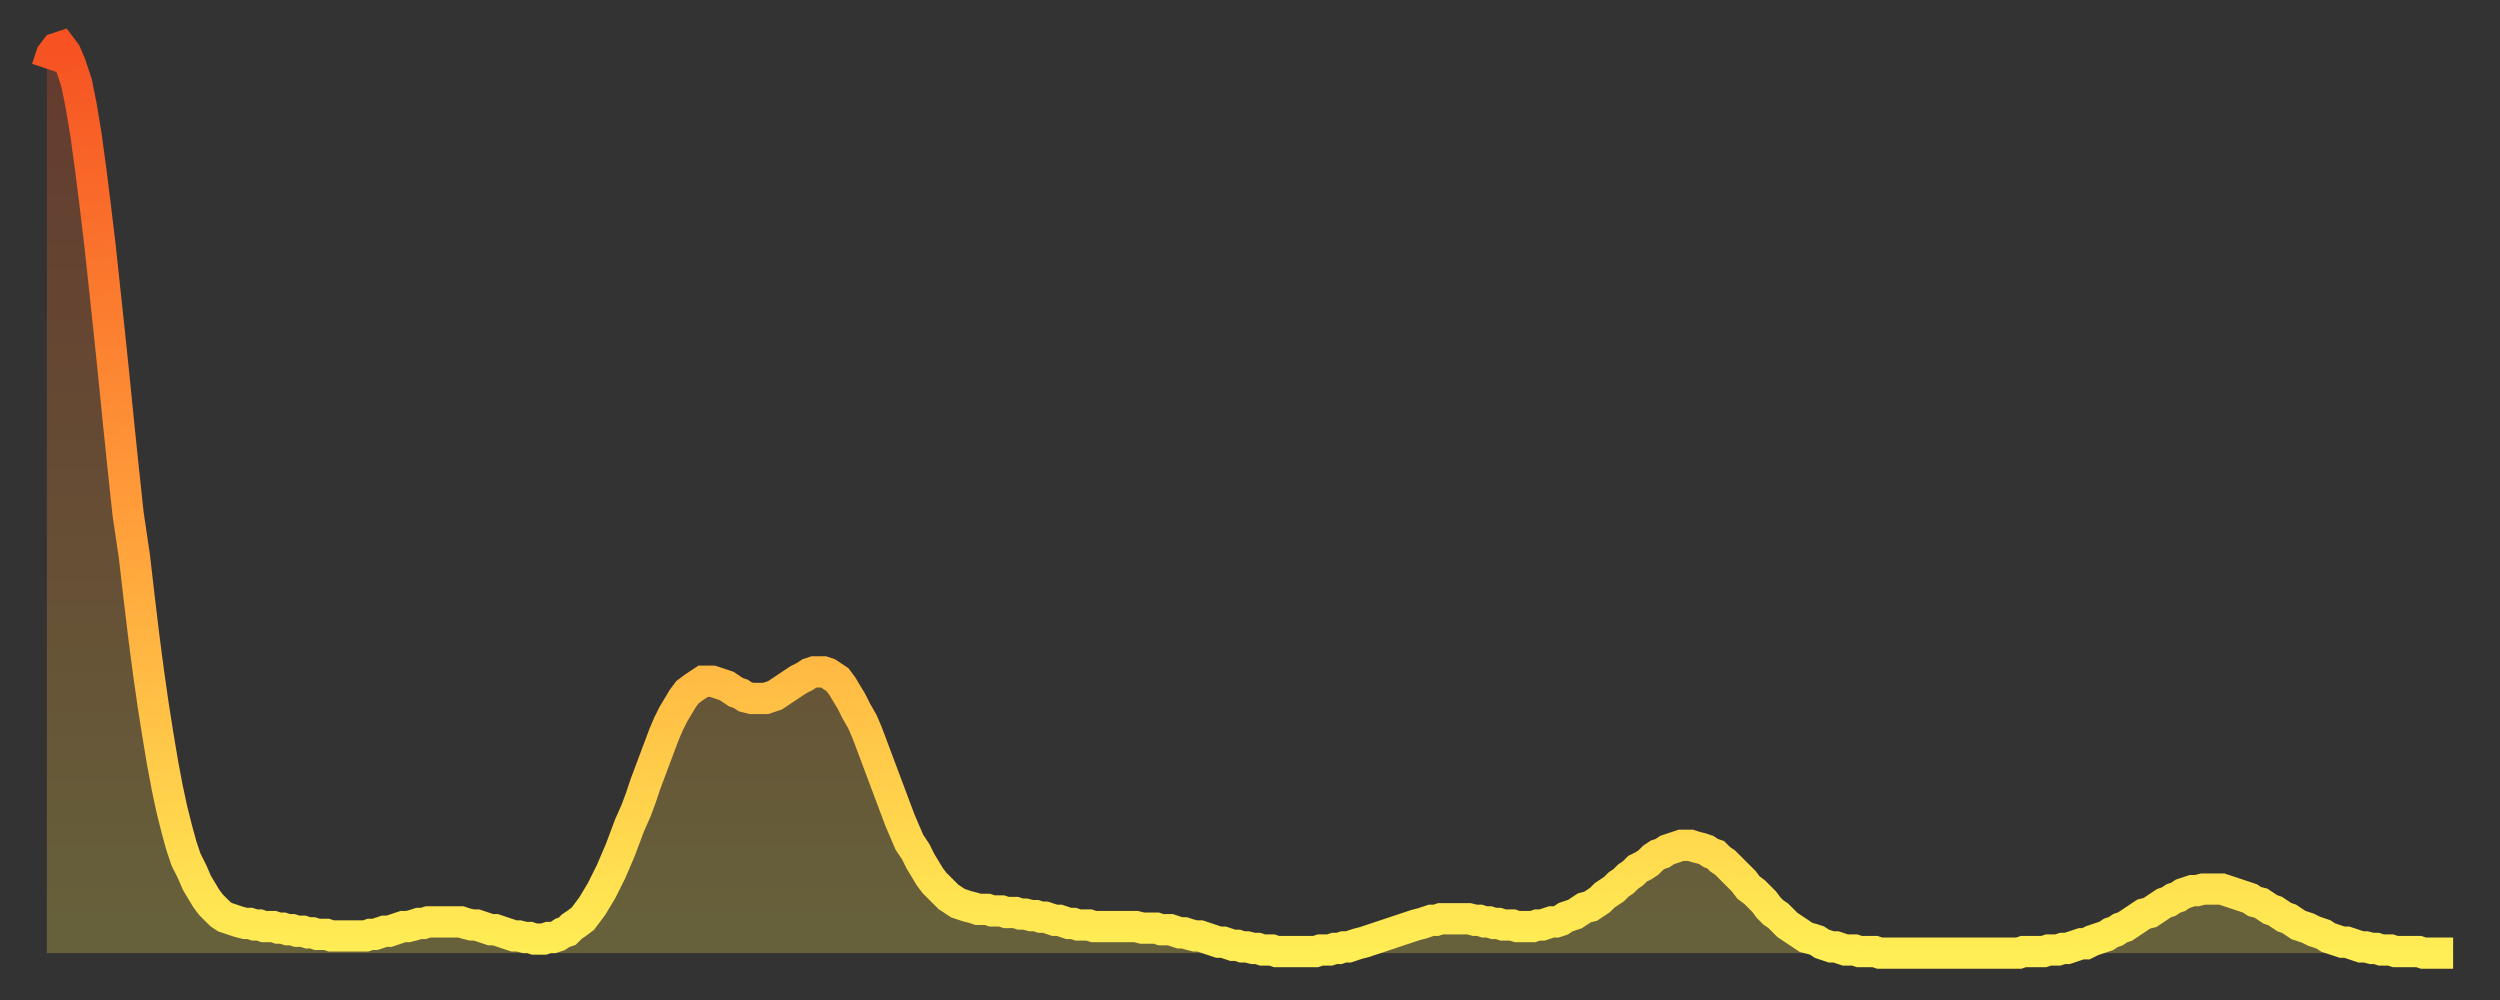 <?xml version="1.0" encoding="utf-8" ?>
<svg baseProfile="full" height="64" version="1.1" width="160" xmlns="http://www.w3.org/2000/svg" xmlns:ev="http://www.w3.org/2001/xml-events" xmlns:xlink="http://www.w3.org/1999/xlink"><rect width="100%" height="100%" fill="#333333" stroke="none"/><defs><linearGradient id="id217928" x1="0" x2="0" y1="0" y2="1"><stop offset="0%" stop-color="#f65222" /><stop offset="50%" stop-color="#ff9b39" /><stop offset="100%" stop-color="#ffee55" /></linearGradient></defs><g transform="translate(3,3)"><g><path d="M 0.0 1.4 L 0.3 0.5 0.6 0.1 0.9 0.0 1.2 0.4 1.5 1.1 1.9 2.3 2.2 3.8 2.5 5.6 2.8 7.8 3.1 10.2 3.4 12.7 3.7 15.5 4.0 18.3 4.3 21.2 4.6 24.2 4.9 27.1 5.2 29.9 5.6 32.6 5.9 35.2 6.2 37.7 6.5 40.0 6.8 42.1 7.1 44.0 7.4 45.8 7.7 47.4 8.0 48.8 8.3 50.0 8.6 51.1 8.9 52.0 9.3 52.8 9.6 53.5 9.9 54.0 10.2 54.5 10.5 54.9 10.8 55.2 11.1 55.5 11.4 55.7 11.7 55.8 12.0 55.9 12.3 56.0 12.7 56.1 13.0 56.1 13.3 56.2 13.6 56.2 13.9 56.3 14.2 56.3 14.5 56.3 14.8 56.4 15.1 56.4 15.4 56.5 15.7 56.5 16.0 56.6 16.4 56.6 16.7 56.7 17.0 56.7 17.3 56.8 17.6 56.8 17.9 56.8 18.2 56.9 18.5 56.9 18.8 56.9 19.1 56.9 19.4 56.9 19.8 56.9 20.1 56.9 20.4 56.9 20.7 56.8 21.0 56.8 21.3 56.7 21.6 56.6 21.9 56.6 22.2 56.5 22.5 56.4 22.8 56.3 23.1 56.3 23.5 56.2 23.8 56.1 24.1 56.1 24.4 56.0 24.7 56.0 25.0 56.0 25.3 56.0 25.6 56.0 25.9 56.0 26.2 56.0 26.5 56.0 26.8 56.1 27.2 56.2 27.5 56.2 27.8 56.3 28.1 56.4 28.4 56.5 28.7 56.5 29.0 56.6 29.3 56.7 29.6 56.8 29.9 56.9 30.2 56.9 30.6 57.0 30.9 57.0 31.2 57.1 31.5 57.1 31.8 57.1 32.1 57.0 32.4 57.0 32.7 56.9 33.0 56.7 33.3 56.6 33.6 56.3 33.9 56.1 34.3 55.8 34.6 55.4 34.9 55.0 35.2 54.5 35.5 54.0 35.8 53.4 36.1 52.8 36.4 52.1 36.7 51.4 37.0 50.6 37.3 49.8 37.7 48.9 38.0 48.1 38.3 47.2 38.6 46.4 38.9 45.6 39.2 44.8 39.5 44.0 39.8 43.3 40.1 42.7 40.4 42.2 40.7 41.7 41.0 41.3 41.4 41.0 41.7 40.8 42.0 40.6 42.3 40.6 42.6 40.6 42.9 40.7 43.2 40.8 43.5 40.9 43.8 41.1 44.1 41.3 44.4 41.4 44.7 41.6 45.1 41.7 45.4 41.7 45.7 41.7 46.0 41.7 46.3 41.6 46.6 41.5 46.9 41.3 47.2 41.1 47.5 40.9 47.8 40.7 48.1 40.5 48.5 40.3 48.8 40.1 49.1 40.0 49.4 40.0 49.7 40.0 50.0 40.1 50.3 40.3 50.6 40.5 50.9 40.9 51.2 41.4 51.5 41.9 51.8 42.5 52.2 43.2 52.5 43.9 52.8 44.7 53.1 45.5 53.4 46.3 53.7 47.1 54.0 47.9 54.3 48.7 54.6 49.5 54.9 50.2 55.2 50.9 55.6 51.5 55.9 52.1 56.2 52.6 56.5 53.1 56.8 53.5 57.1 53.8 57.4 54.1 57.7 54.4 58.0 54.6 58.3 54.8 58.6 54.9 58.9 55.0 59.3 55.1 59.6 55.2 59.9 55.2 60.2 55.2 60.5 55.3 60.8 55.3 61.1 55.3 61.4 55.4 61.7 55.4 62.0 55.4 62.3 55.5 62.6 55.5 63.0 55.6 63.3 55.6 63.6 55.7 63.9 55.7 64.2 55.8 64.5 55.9 64.8 55.9 65.1 56.0 65.4 56.1 65.7 56.1 66.0 56.2 66.4 56.2 66.7 56.2 67.0 56.3 67.3 56.3 67.6 56.3 67.9 56.3 68.2 56.3 68.5 56.3 68.8 56.3 69.1 56.3 69.4 56.3 69.7 56.3 70.1 56.4 70.4 56.4 70.7 56.4 71.0 56.4 71.3 56.5 71.6 56.5 71.9 56.5 72.2 56.6 72.5 56.7 72.8 56.7 73.1 56.8 73.5 56.9 73.8 56.9 74.1 57.0 74.4 57.1 74.7 57.2 75.0 57.3 75.3 57.3 75.6 57.4 75.9 57.5 76.2 57.5 76.5 57.6 76.8 57.6 77.2 57.7 77.5 57.7 77.8 57.8 78.1 57.8 78.4 57.8 78.7 57.9 79.0 57.9 79.3 57.9 79.6 57.9 79.9 57.9 80.2 57.9 80.5 57.9 80.9 57.9 81.2 57.9 81.5 57.8 81.8 57.8 82.1 57.8 82.4 57.7 82.7 57.7 83.0 57.6 83.3 57.6 83.6 57.5 83.9 57.4 84.3 57.3 84.6 57.2 84.9 57.1 85.2 57.0 85.5 56.9 85.8 56.8 86.1 56.7 86.4 56.6 86.7 56.5 87.0 56.4 87.3 56.3 87.6 56.2 88.0 56.1 88.3 56.0 88.6 55.9 88.9 55.9 89.2 55.8 89.5 55.8 89.8 55.8 90.1 55.8 90.4 55.8 90.7 55.8 91.0 55.8 91.4 55.9 91.7 55.9 92.0 56.0 92.3 56.0 92.6 56.1 92.9 56.1 93.2 56.2 93.5 56.2 93.8 56.2 94.1 56.3 94.4 56.3 94.7 56.3 95.1 56.3 95.4 56.2 95.7 56.2 96.0 56.1 96.3 56.0 96.6 56.0 96.9 55.9 97.2 55.7 97.5 55.6 97.8 55.5 98.1 55.3 98.4 55.1 98.8 55.0 99.1 54.8 99.4 54.6 99.7 54.3 100.0 54.1 100.3 53.9 100.6 53.6 100.9 53.4 101.2 53.1 101.5 52.9 101.8 52.6 102.2 52.4 102.5 52.2 102.8 51.9 103.1 51.7 103.4 51.6 103.7 51.4 104.0 51.3 104.3 51.2 104.6 51.1 104.9 51.1 105.2 51.1 105.5 51.2 105.9 51.3 106.2 51.4 106.5 51.6 106.8 51.7 107.1 52.0 107.4 52.2 107.7 52.5 108.0 52.8 108.3 53.1 108.6 53.4 108.9 53.8 109.3 54.1 109.6 54.4 109.9 54.7 110.2 55.1 110.5 55.4 110.8 55.6 111.1 55.9 111.4 56.2 111.7 56.4 112.0 56.6 112.3 56.8 112.6 57.0 113.0 57.1 113.3 57.2 113.6 57.4 113.9 57.5 114.2 57.6 114.5 57.6 114.8 57.7 115.1 57.8 115.4 57.8 115.7 57.8 116.0 57.9 116.3 57.9 116.7 57.9 117.0 57.9 117.3 58.0 117.6 58.0 117.9 58.0 118.2 58.0 118.5 58.0 118.8 58.0 119.1 58.0 119.4 58.0 119.7 58.0 120.1 58.0 120.4 58.0 120.7 58.0 121.0 58.0 121.3 58.0 121.6 58.0 121.9 58.0 122.2 58.0 122.5 58.0 122.8 58.0 123.1 58.0 123.4 58.0 123.8 58.0 124.1 58.0 124.4 58.0 124.7 58.0 125.0 58.0 125.3 58.0 125.6 58.0 125.9 58.0 126.2 58.0 126.5 57.9 126.8 57.9 127.2 57.9 127.5 57.9 127.8 57.9 128.1 57.8 128.4 57.8 128.7 57.8 129.0 57.7 129.3 57.7 129.6 57.6 129.9 57.5 130.2 57.4 130.5 57.4 130.9 57.2 131.2 57.1 131.5 57.0 131.8 56.9 132.1 56.7 132.4 56.6 132.7 56.4 133.0 56.3 133.3 56.1 133.6 55.9 133.9 55.7 134.2 55.5 134.6 55.4 134.9 55.2 135.2 55.0 135.5 54.8 135.8 54.7 136.1 54.5 136.4 54.4 136.7 54.2 137.0 54.1 137.3 54.0 137.6 54.0 138.0 53.9 138.3 53.9 138.6 53.9 138.9 53.9 139.2 53.9 139.5 54.0 139.8 54.1 140.1 54.2 140.4 54.3 140.7 54.4 141.0 54.5 141.3 54.7 141.7 54.8 142.0 55.0 142.3 55.2 142.6 55.3 142.9 55.5 143.2 55.7 143.5 55.8 143.8 56.0 144.1 56.2 144.4 56.3 144.7 56.4 145.1 56.6 145.4 56.7 145.7 56.8 146.0 57.0 146.3 57.1 146.6 57.2 146.9 57.3 147.2 57.3 147.5 57.4 147.8 57.5 148.1 57.6 148.4 57.6 148.8 57.7 149.1 57.7 149.4 57.8 149.7 57.8 150.0 57.8 150.3 57.9 150.6 57.9 150.9 57.9 151.2 57.9 151.5 57.9 151.8 57.9 152.1 58.0 152.5 58.0 152.8 58.0 153.1 58.0 153.4 58.0 153.7 58.0 154.0 58.0" fill="none" id="graph-curve" opacity="1" stroke="url(#id217928)" stroke-width="2" /><path d="M 0 58 L 0.0 1.4 0.3 0.5 0.6 0.1 0.9 0.0 1.2 0.4 1.5 1.1 1.9 2.3 2.2 3.8 2.5 5.6 2.8 7.8 3.1 10.2 3.4 12.7 3.7 15.5 4.0 18.3 4.3 21.2 4.6 24.2 4.9 27.1 5.2 29.9 5.6 32.6 5.9 35.2 6.2 37.7 6.5 40.0 6.8 42.1 7.1 44.0 7.4 45.8 7.7 47.4 8.0 48.8 8.3 50.0 8.6 51.1 8.9 52.0 9.3 52.8 9.6 53.5 9.9 54.0 10.2 54.5 10.5 54.9 10.8 55.2 11.1 55.5 11.4 55.7 11.7 55.8 12.0 55.9 12.3 56.0 12.7 56.1 13.0 56.1 13.3 56.2 13.6 56.2 13.9 56.3 14.2 56.3 14.5 56.3 14.8 56.4 15.1 56.4 15.4 56.5 15.7 56.5 16.0 56.6 16.4 56.6 16.7 56.7 17.0 56.7 17.3 56.8 17.6 56.8 17.9 56.8 18.2 56.9 18.5 56.9 18.8 56.9 19.1 56.9 19.4 56.9 19.8 56.9 20.1 56.9 20.4 56.9 20.7 56.8 21.0 56.8 21.3 56.7 21.6 56.6 21.9 56.6 22.2 56.5 22.5 56.4 22.8 56.3 23.1 56.3 23.5 56.2 23.8 56.1 24.1 56.1 24.4 56.0 24.7 56.0 25.0 56.0 25.3 56.0 25.6 56.0 25.9 56.0 26.2 56.0 26.5 56.0 26.8 56.1 27.2 56.2 27.5 56.2 27.8 56.3 28.1 56.4 28.4 56.5 28.7 56.5 29.0 56.6 29.3 56.7 29.6 56.8 29.9 56.9 30.2 56.9 30.6 57.0 30.9 57.0 31.2 57.1 31.5 57.1 31.8 57.1 32.1 57.0 32.4 57.0 32.7 56.9 33.0 56.7 33.3 56.6 33.6 56.3 33.9 56.1 34.3 55.8 34.6 55.4 34.9 55.0 35.2 54.5 35.5 54.0 35.8 53.4 36.1 52.8 36.4 52.1 36.7 51.4 37.0 50.6 37.3 49.8 37.7 48.9 38.0 48.1 38.3 47.2 38.6 46.4 38.9 45.6 39.2 44.8 39.5 44.0 39.8 43.3 40.1 42.7 40.4 42.2 40.7 41.7 41.0 41.3 41.4 41.0 41.7 40.8 42.0 40.6 42.3 40.6 42.6 40.6 42.9 40.7 43.2 40.8 43.5 40.9 43.8 41.1 44.1 41.3 44.4 41.4 44.7 41.6 45.1 41.7 45.4 41.7 45.7 41.7 46.0 41.7 46.3 41.6 46.6 41.5 46.9 41.3 47.2 41.1 47.5 40.9 47.8 40.7 48.1 40.5 48.5 40.3 48.8 40.1 49.1 40.0 49.4 40.0 49.7 40.0 50.0 40.1 50.3 40.3 50.6 40.5 50.9 40.9 51.2 41.4 51.5 41.9 51.8 42.5 52.2 43.2 52.5 43.9 52.8 44.7 53.1 45.5 53.4 46.3 53.7 47.1 54.0 47.9 54.3 48.7 54.6 49.5 54.9 50.2 55.2 50.9 55.6 51.5 55.9 52.1 56.2 52.6 56.5 53.1 56.8 53.5 57.1 53.8 57.4 54.1 57.7 54.4 58.0 54.6 58.3 54.8 58.6 54.9 58.9 55.0 59.3 55.1 59.6 55.2 59.9 55.2 60.2 55.2 60.5 55.3 60.8 55.3 61.1 55.3 61.4 55.4 61.7 55.4 62.0 55.4 62.3 55.5 62.6 55.5 63.0 55.6 63.3 55.6 63.6 55.7 63.9 55.7 64.2 55.8 64.5 55.9 64.8 55.9 65.1 56.0 65.4 56.1 65.7 56.1 66.0 56.2 66.4 56.2 66.7 56.2 67.0 56.3 67.3 56.3 67.6 56.3 67.9 56.3 68.2 56.3 68.5 56.3 68.8 56.3 69.1 56.3 69.4 56.3 69.7 56.3 70.1 56.4 70.4 56.4 70.7 56.4 71.0 56.4 71.3 56.5 71.6 56.5 71.9 56.5 72.2 56.6 72.5 56.7 72.8 56.7 73.1 56.8 73.5 56.9 73.8 56.9 74.1 57.0 74.4 57.1 74.7 57.2 75.0 57.3 75.3 57.3 75.6 57.4 75.9 57.5 76.2 57.5 76.5 57.6 76.8 57.6 77.2 57.7 77.5 57.7 77.8 57.8 78.1 57.8 78.4 57.8 78.7 57.9 79.0 57.9 79.3 57.9 79.6 57.9 79.9 57.9 80.2 57.9 80.5 57.9 80.9 57.9 81.2 57.9 81.5 57.8 81.8 57.8 82.1 57.8 82.4 57.7 82.7 57.7 83.0 57.6 83.3 57.6 83.6 57.5 83.9 57.4 84.3 57.3 84.6 57.2 84.9 57.1 85.2 57.0 85.5 56.9 85.8 56.8 86.1 56.7 86.4 56.6 86.7 56.5 87.0 56.4 87.3 56.3 87.6 56.2 88.0 56.1 88.3 56.0 88.6 55.9 88.9 55.9 89.2 55.8 89.5 55.8 89.8 55.8 90.1 55.8 90.4 55.8 90.7 55.8 91.0 55.8 91.4 55.9 91.7 55.9 92.0 56.0 92.3 56.0 92.6 56.1 92.9 56.1 93.2 56.2 93.5 56.2 93.8 56.2 94.1 56.3 94.4 56.3 94.7 56.3 95.1 56.3 95.4 56.2 95.7 56.2 96.0 56.1 96.3 56.0 96.6 56.0 96.9 55.9 97.2 55.7 97.5 55.6 97.8 55.5 98.1 55.3 98.4 55.1 98.8 55.0 99.1 54.8 99.4 54.6 99.7 54.3 100.0 54.1 100.3 53.9 100.6 53.6 100.9 53.4 101.2 53.1 101.5 52.9 101.8 52.6 102.2 52.4 102.5 52.2 102.8 51.9 103.1 51.7 103.4 51.6 103.7 51.4 104.0 51.3 104.3 51.2 104.6 51.1 104.9 51.1 105.2 51.1 105.5 51.2 105.9 51.3 106.2 51.4 106.5 51.6 106.8 51.7 107.1 52.0 107.4 52.2 107.7 52.5 108.0 52.8 108.3 53.1 108.6 53.4 108.9 53.8 109.3 54.1 109.6 54.4 109.9 54.7 110.2 55.1 110.5 55.4 110.8 55.6 111.1 55.9 111.4 56.2 111.7 56.4 112.0 56.6 112.3 56.8 112.6 57.0 113.0 57.1 113.3 57.2 113.6 57.4 113.9 57.5 114.2 57.6 114.5 57.6 114.8 57.7 115.1 57.8 115.4 57.8 115.7 57.8 116.0 57.9 116.3 57.9 116.7 57.9 117.0 57.9 117.3 58.0 117.6 58.0 117.9 58.0 118.2 58.0 118.5 58.0 118.8 58.0 119.1 58.0 119.4 58.0 119.7 58.0 120.1 58.0 120.4 58.0 120.7 58.0 121.0 58.0 121.3 58.0 121.6 58.0 121.9 58.0 122.2 58.0 122.5 58.0 122.8 58.0 123.1 58.0 123.4 58.0 123.8 58.0 124.1 58.0 124.4 58.0 124.7 58.0 125.0 58.0 125.3 58.0 125.6 58.0 125.9 58.0 126.2 58.0 126.5 57.9 126.8 57.9 127.2 57.9 127.5 57.9 127.8 57.9 128.1 57.8 128.4 57.8 128.7 57.8 129.0 57.7 129.3 57.7 129.6 57.6 129.9 57.5 130.2 57.4 130.5 57.4 130.9 57.2 131.2 57.1 131.5 57.0 131.8 56.9 132.1 56.7 132.4 56.6 132.7 56.4 133.0 56.3 133.3 56.1 133.6 55.9 133.9 55.7 134.2 55.5 134.6 55.4 134.9 55.2 135.2 55.0 135.5 54.8 135.8 54.7 136.1 54.5 136.4 54.4 136.7 54.2 137.0 54.1 137.3 54.0 137.6 54.0 138.0 53.9 138.3 53.9 138.6 53.9 138.9 53.9 139.2 53.9 139.5 54.0 139.8 54.1 140.1 54.2 140.4 54.3 140.7 54.4 141.0 54.5 141.3 54.7 141.7 54.8 142.0 55.0 142.3 55.2 142.6 55.3 142.9 55.5 143.2 55.7 143.5 55.8 143.8 56.0 144.1 56.2 144.4 56.3 144.7 56.4 145.1 56.6 145.4 56.7 145.7 56.8 146.0 57.0 146.3 57.1 146.6 57.2 146.9 57.3 147.2 57.3 147.5 57.4 147.8 57.5 148.1 57.6 148.4 57.6 148.8 57.7 149.1 57.7 149.4 57.8 149.7 57.8 150.0 57.8 150.3 57.9 150.6 57.9 150.9 57.9 151.2 57.9 151.5 57.9 151.8 57.9 152.1 58.0 152.5 58.0 152.8 58.0 153.1 58.0 153.4 58.0 153.7 58.0 154.0 58.0 154 58" fill="url(#id217928)" fill-opacity=".25" id="graph-shadow" /></g></g></svg>